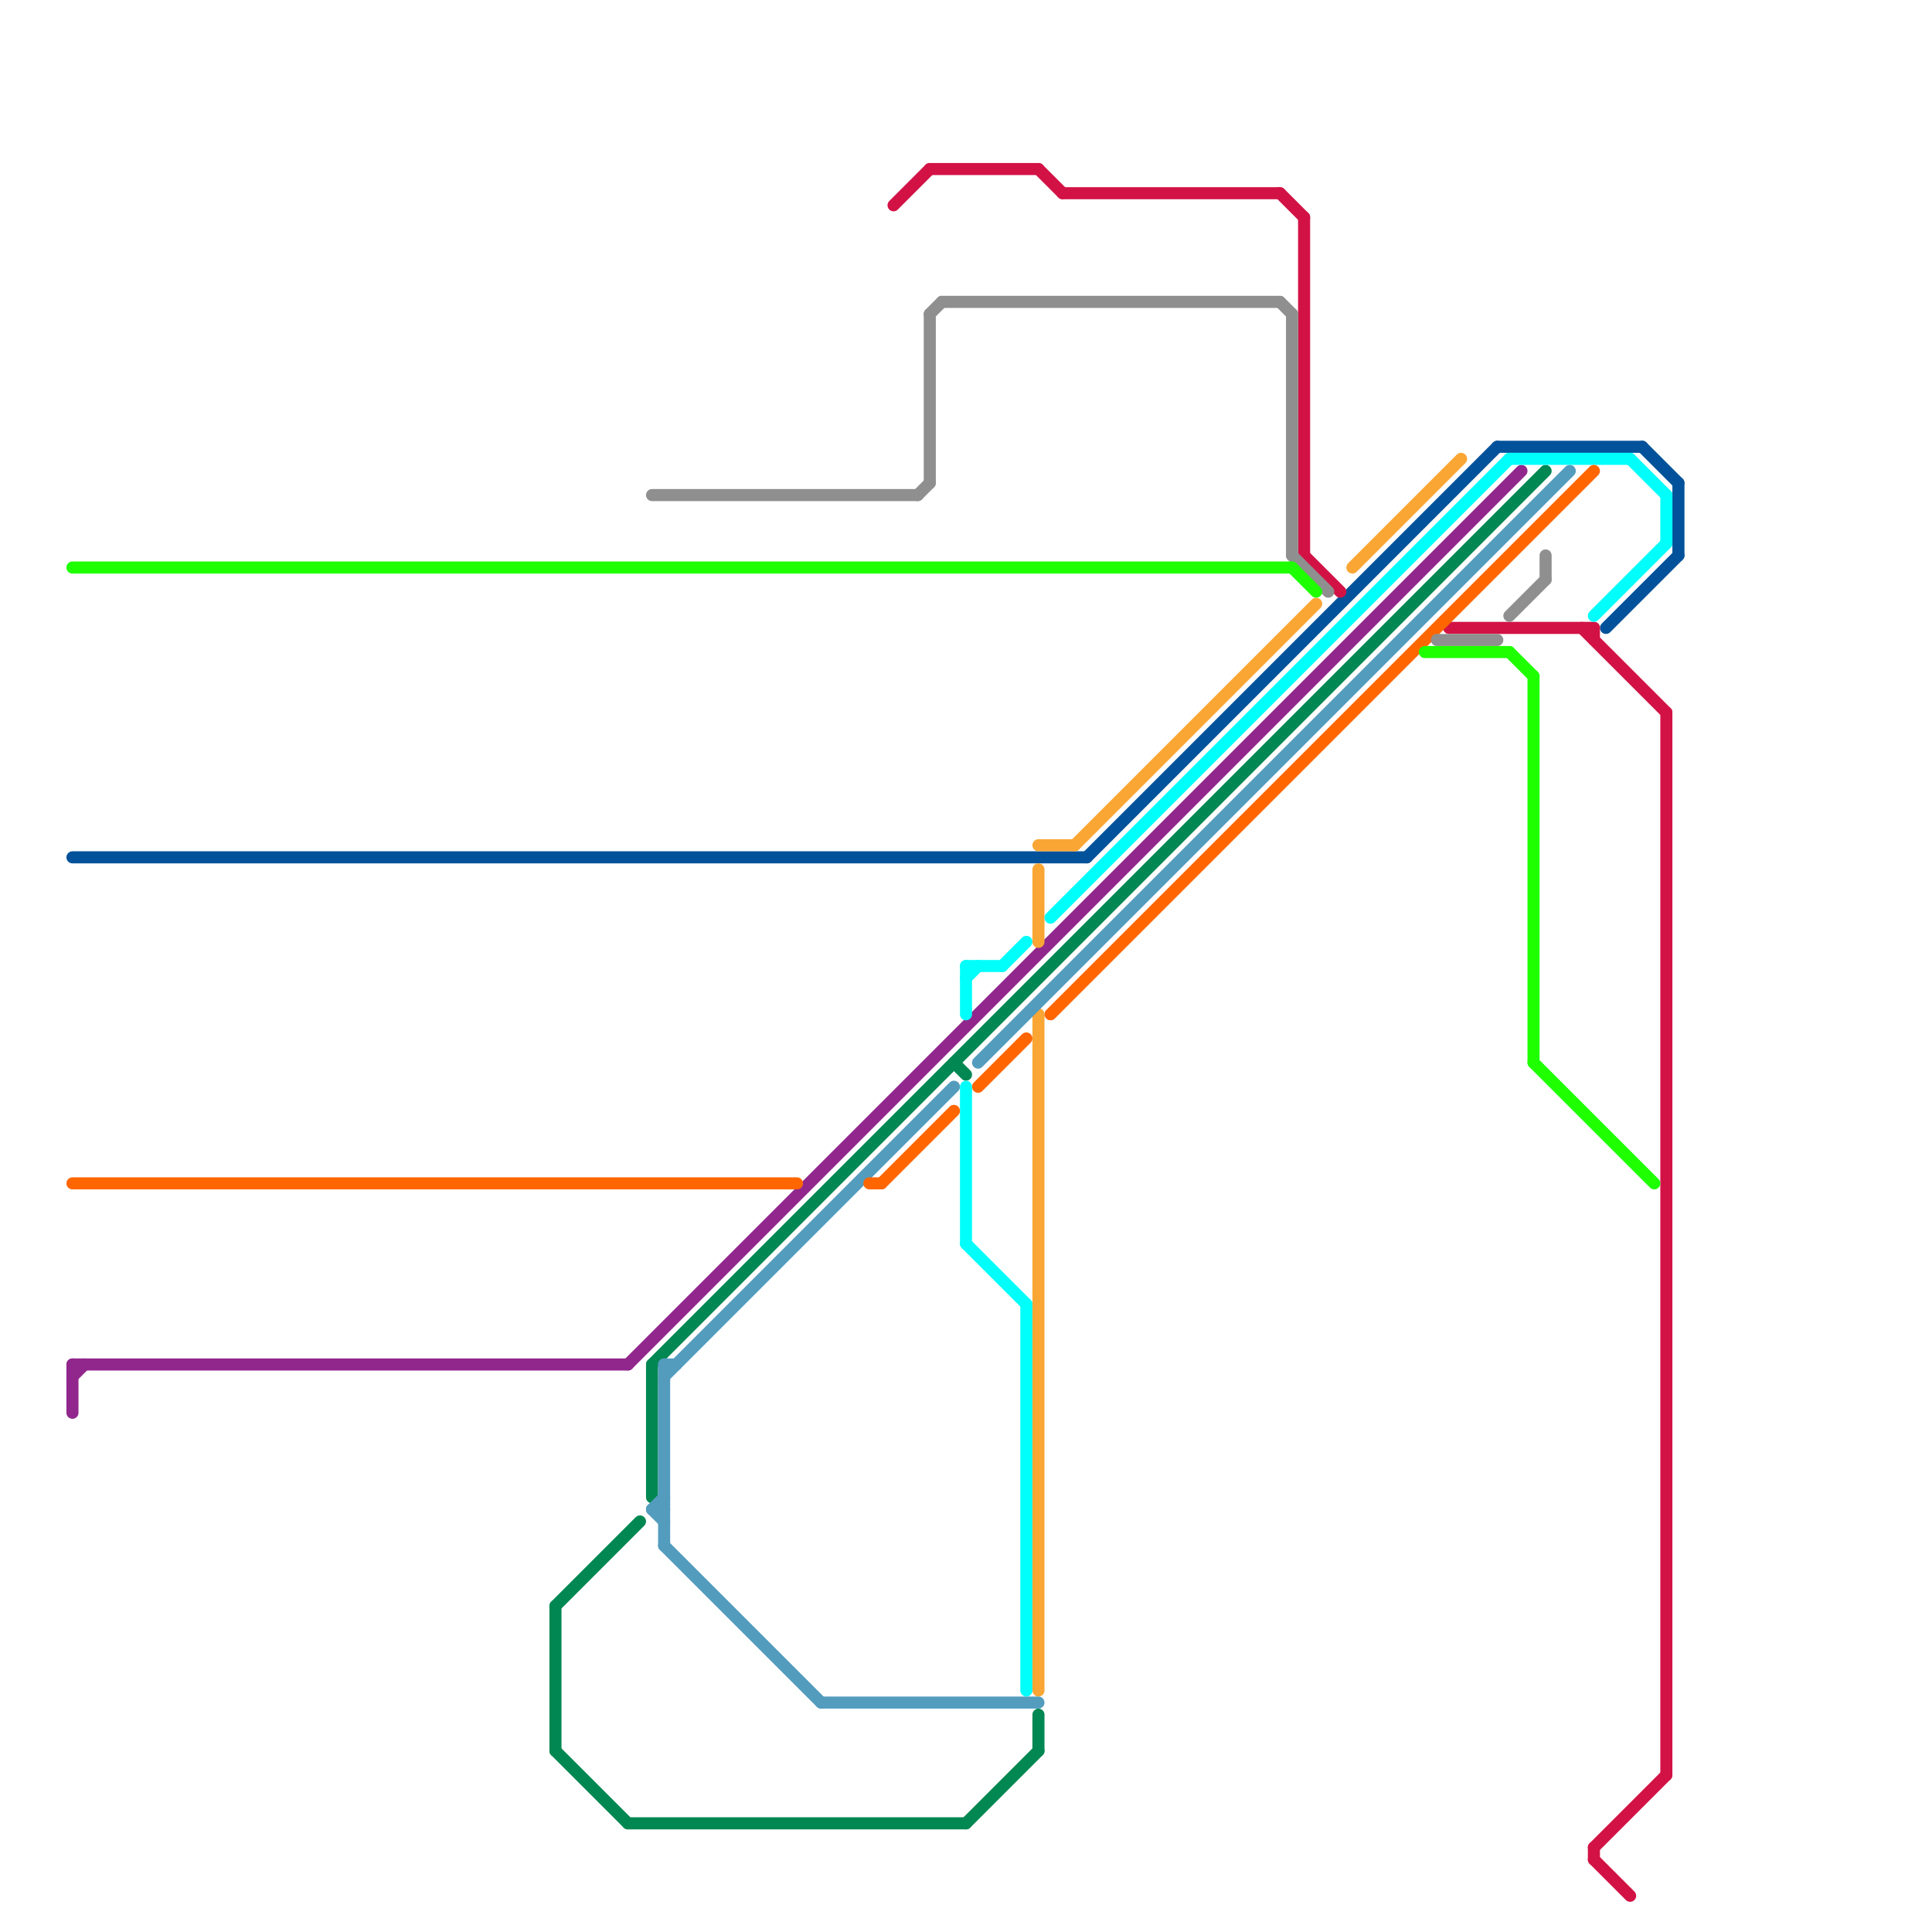 
<svg version="1.1" xmlns="http://www.w3.org/2000/svg" viewBox="0 0 160 160">
<style>text { font: 1px Helvetica; font-weight: 600; white-space: pre; dominant-baseline: central; } line { stroke-width: 1; fill: none; stroke-linecap: round; stroke-linejoin: round; } .c0 { stroke: #01529a } .c1 { stroke: #91278d } .c2 { stroke: #faa635 } .c3 { stroke: #018752 } .c4 { stroke: #539cbe } .c5 { stroke: #d21245 } .c6 { stroke: #00fffb } .c7 { stroke: #ff6600 } .c8 { stroke: #8f8f8f } .c9 { stroke: #1eff00 }</style><defs><g id="wm-xf"><circle r="1.2" fill="#000"/><circle r="0.9" fill="#fff"/><circle r="0.6" fill="#000"/><circle r="0.3" fill="#fff"/></g><g id="wm"><circle r="0.6" fill="#000"/><circle r="0.3" fill="#fff"/></g></defs><line class="c0" x1="6" y1="71" x2="90" y2="71"/><line class="c0" x1="90" y1="71" x2="124" y2="37"/><line class="c0" x1="136" y1="37" x2="139" y2="40"/><line class="c0" x1="139" y1="40" x2="139" y2="46"/><line class="c0" x1="133" y1="52" x2="139" y2="46"/><line class="c0" x1="124" y1="37" x2="136" y2="37"/><line class="c1" x1="52" y1="113" x2="126" y2="39"/><line class="c1" x1="6" y1="114" x2="7" y2="113"/><line class="c1" x1="6" y1="113" x2="6" y2="117"/><line class="c1" x1="6" y1="113" x2="52" y2="113"/><line class="c2" x1="89" y1="70" x2="109" y2="50"/><line class="c2" x1="86" y1="72" x2="86" y2="78"/><line class="c2" x1="86" y1="84" x2="86" y2="140"/><line class="c2" x1="86" y1="70" x2="89" y2="70"/><line class="c2" x1="112" y1="47" x2="121" y2="38"/><line class="c3" x1="54" y1="113" x2="54" y2="124"/><line class="c3" x1="80" y1="151" x2="86" y2="145"/><line class="c3" x1="86" y1="142" x2="86" y2="145"/><line class="c3" x1="79" y1="88" x2="80" y2="89"/><line class="c3" x1="46" y1="133" x2="46" y2="145"/><line class="c3" x1="46" y1="133" x2="53" y2="126"/><line class="c3" x1="54" y1="113" x2="128" y2="39"/><line class="c3" x1="46" y1="145" x2="52" y2="151"/><line class="c3" x1="52" y1="151" x2="80" y2="151"/><line class="c4" x1="54" y1="125" x2="55" y2="126"/><line class="c4" x1="55" y1="113" x2="56" y2="113"/><line class="c4" x1="81" y1="88" x2="130" y2="39"/><line class="c4" x1="68" y1="141" x2="86" y2="141"/><line class="c4" x1="55" y1="114" x2="79" y2="90"/><line class="c4" x1="54" y1="125" x2="55" y2="125"/><line class="c4" x1="55" y1="128" x2="68" y2="141"/><line class="c4" x1="55" y1="113" x2="55" y2="128"/><line class="c4" x1="54" y1="125" x2="55" y2="124"/><line class="c5" x1="108" y1="18" x2="108" y2="46"/><line class="c5" x1="131" y1="52" x2="138" y2="59"/><line class="c5" x1="88" y1="16" x2="106" y2="16"/><line class="c5" x1="74" y1="17" x2="77" y2="14"/><line class="c5" x1="132" y1="154" x2="135" y2="157"/><line class="c5" x1="138" y1="59" x2="138" y2="147"/><line class="c5" x1="132" y1="153" x2="138" y2="147"/><line class="c5" x1="106" y1="16" x2="108" y2="18"/><line class="c5" x1="77" y1="14" x2="86" y2="14"/><line class="c5" x1="132" y1="153" x2="132" y2="154"/><line class="c5" x1="108" y1="46" x2="111" y2="49"/><line class="c5" x1="86" y1="14" x2="88" y2="16"/><line class="c5" x1="132" y1="52" x2="132" y2="53"/><line class="c5" x1="120" y1="52" x2="132" y2="52"/><line class="c6" x1="80" y1="80" x2="80" y2="84"/><line class="c6" x1="132" y1="51" x2="138" y2="45"/><line class="c6" x1="80" y1="80" x2="83" y2="80"/><line class="c6" x1="87" y1="76" x2="125" y2="38"/><line class="c6" x1="80" y1="90" x2="80" y2="103"/><line class="c6" x1="85" y1="108" x2="85" y2="140"/><line class="c6" x1="135" y1="38" x2="138" y2="41"/><line class="c6" x1="83" y1="80" x2="85" y2="78"/><line class="c6" x1="80" y1="81" x2="81" y2="80"/><line class="c6" x1="138" y1="41" x2="138" y2="45"/><line class="c6" x1="125" y1="38" x2="135" y2="38"/><line class="c6" x1="80" y1="103" x2="85" y2="108"/><line class="c7" x1="6" y1="98" x2="66" y2="98"/><line class="c7" x1="81" y1="90" x2="85" y2="86"/><line class="c7" x1="72" y1="98" x2="73" y2="98"/><line class="c7" x1="73" y1="98" x2="79" y2="92"/><line class="c7" x1="87" y1="84" x2="132" y2="39"/><line class="c8" x1="77" y1="26" x2="78" y2="25"/><line class="c8" x1="119" y1="53" x2="124" y2="53"/><line class="c8" x1="107" y1="26" x2="107" y2="46"/><line class="c8" x1="77" y1="26" x2="77" y2="40"/><line class="c8" x1="78" y1="25" x2="106" y2="25"/><line class="c8" x1="128" y1="46" x2="128" y2="48"/><line class="c8" x1="106" y1="25" x2="107" y2="26"/><line class="c8" x1="76" y1="41" x2="77" y2="40"/><line class="c8" x1="125" y1="51" x2="128" y2="48"/><line class="c8" x1="107" y1="46" x2="110" y2="49"/><line class="c8" x1="54" y1="41" x2="76" y2="41"/><line class="c9" x1="125" y1="54" x2="127" y2="56"/><line class="c9" x1="127" y1="56" x2="127" y2="88"/><line class="c9" x1="118" y1="54" x2="125" y2="54"/><line class="c9" x1="107" y1="47" x2="109" y2="49"/><line class="c9" x1="127" y1="88" x2="137" y2="98"/><line class="c9" x1="6" y1="47" x2="107" y2="47"/>
</svg>
